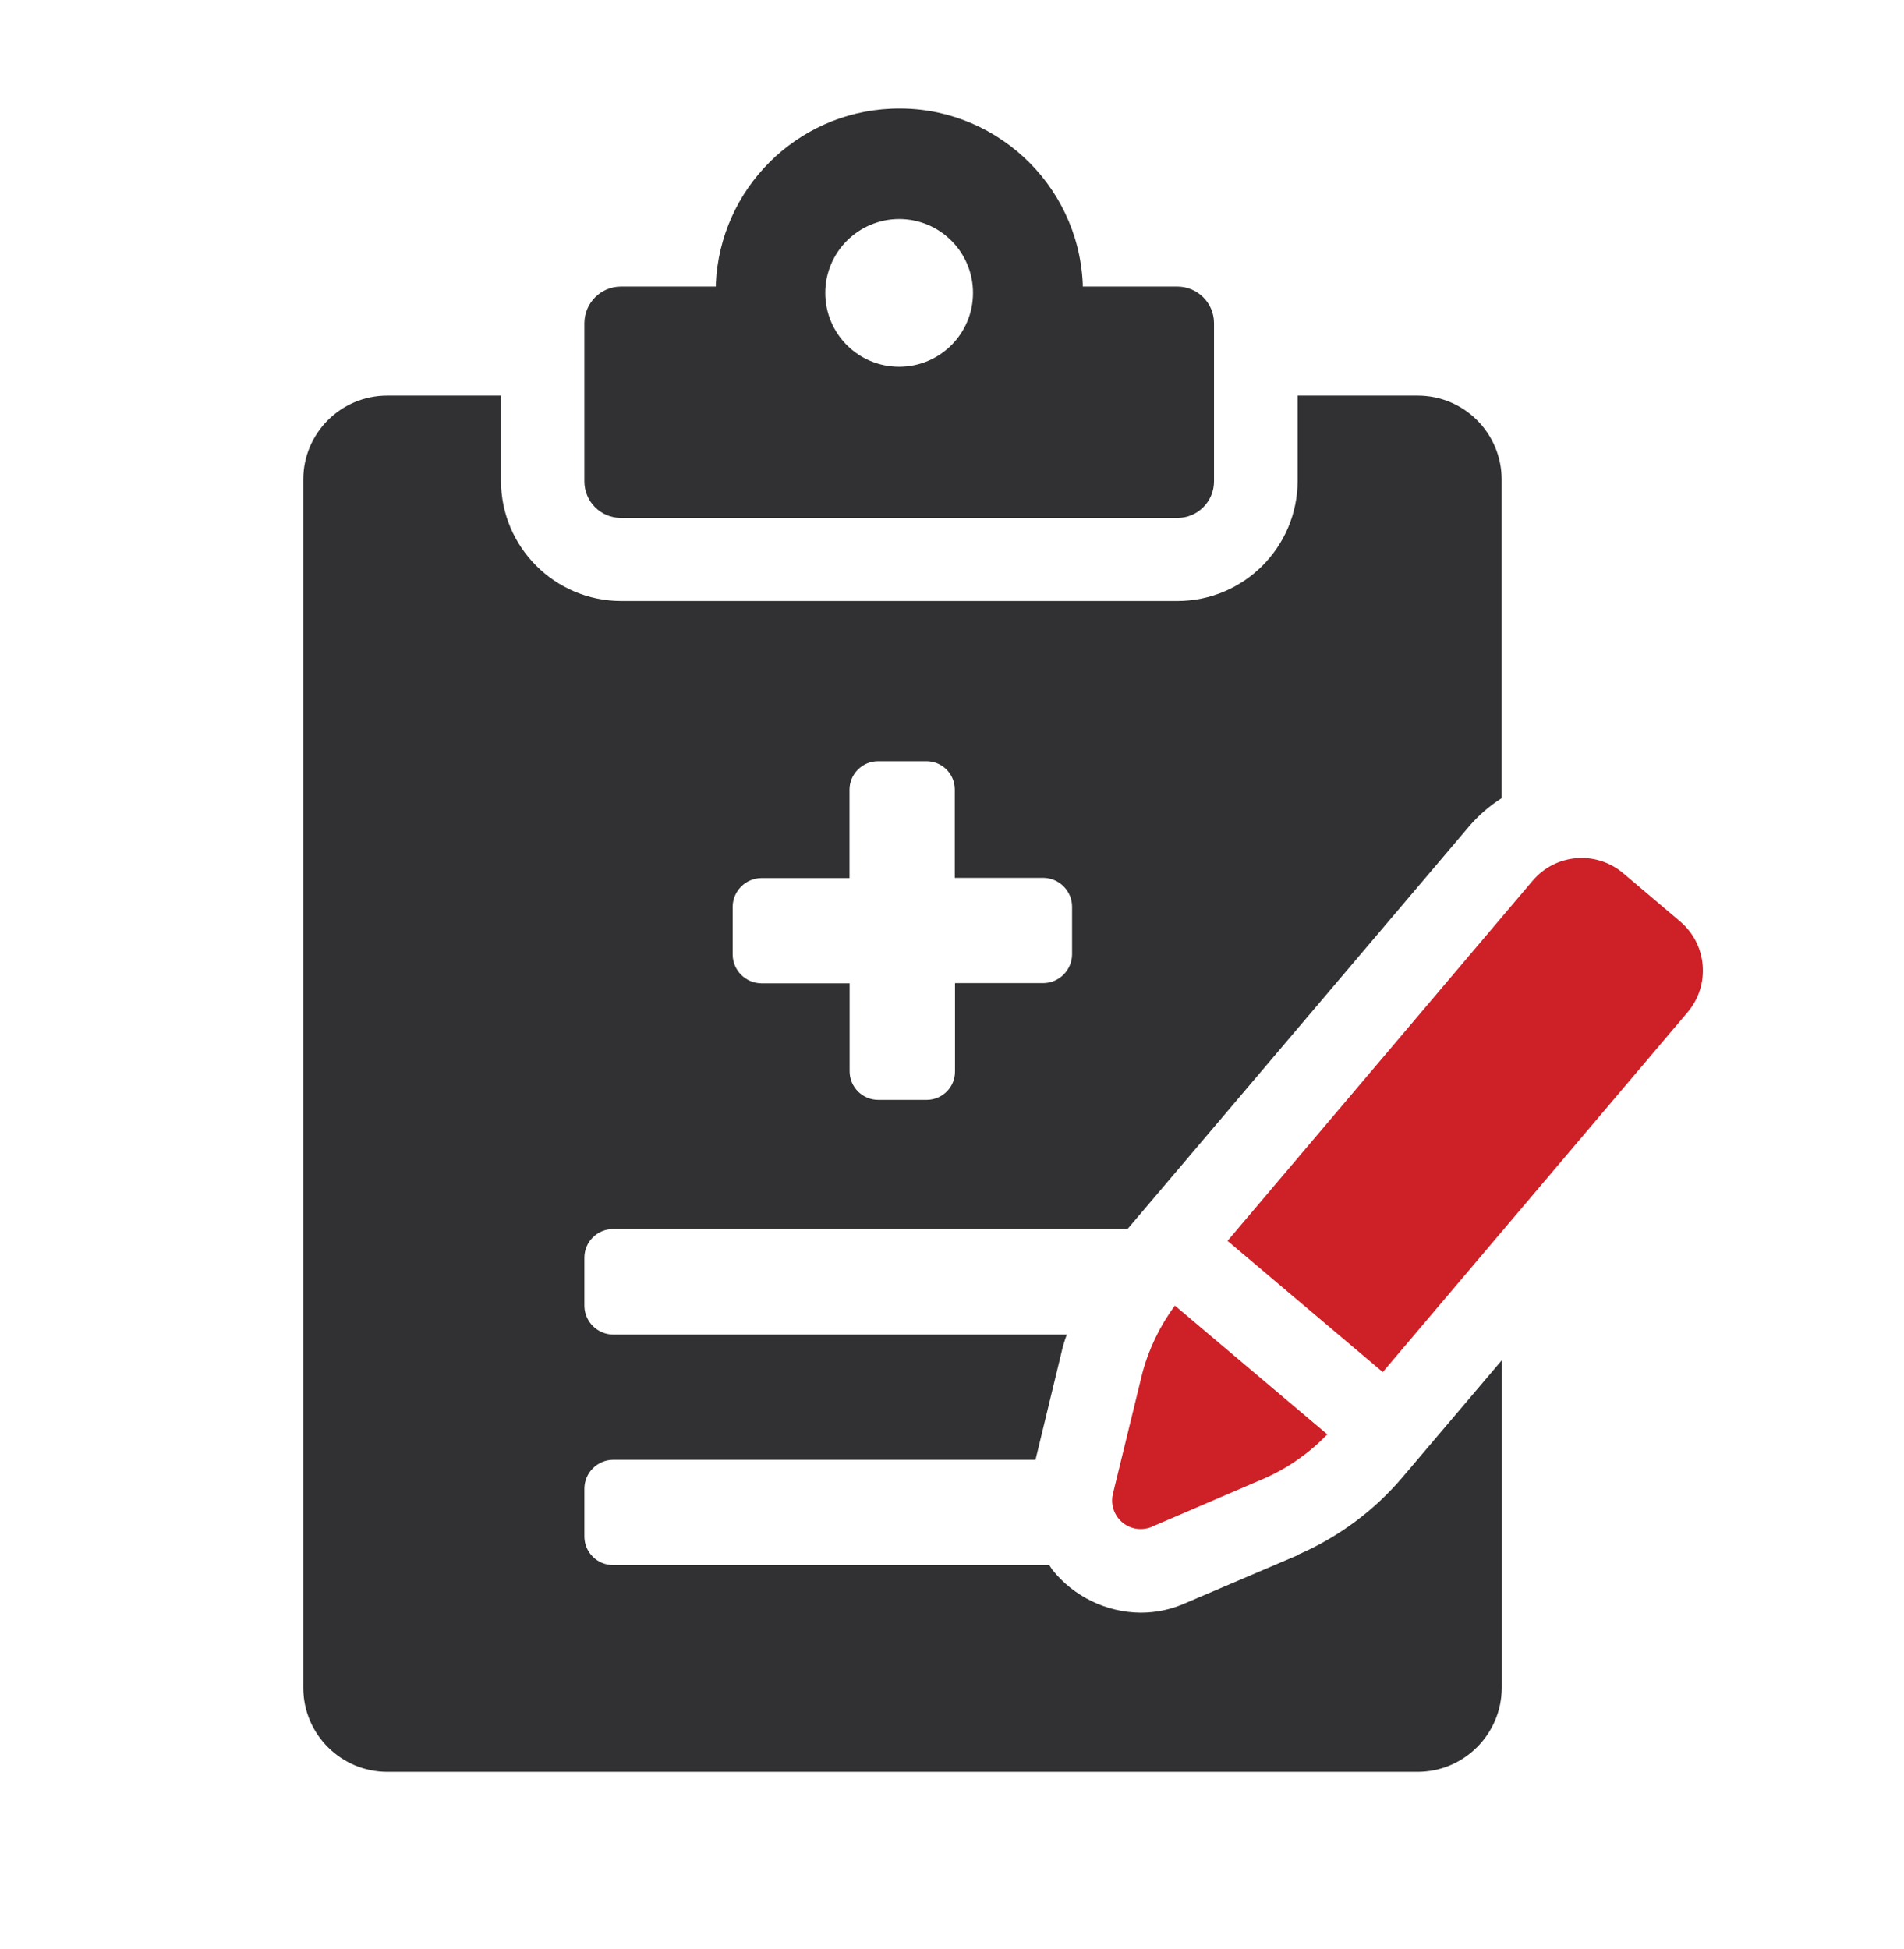 <?xml version="1.0" encoding="UTF-8"?> <svg xmlns="http://www.w3.org/2000/svg" xmlns:xlink="http://www.w3.org/1999/xlink" id="Layer_3" version="1.1" viewBox="0 0 177.6 181.77"><defs><style> .st0 { fill: none; } .st1 { fill: #cd2027; } .st2 { fill: #313133; } .st3 { clip-path: url(#clippath); } </style><clipPath id="clippath"><rect class="st0" x="28.28" y="10.1" width="130.55" height="155.21"></rect></clipPath></defs><g id="Group_83"><g class="st3"><g id="Group_82"><path id="Path_107" class="st2" d="M57.91,48.31h51.92c1.88,0,3.41-1.53,3.41-3.41v-14.76c0-1.88-1.53-3.4-3.41-3.41h-8.83v-.23c-.42-9.45-8.42-16.78-17.87-16.36-8.87.39-15.97,7.49-16.36,16.36v.23h-8.85c-1.88,0-3.4,1.53-3.41,3.41v14.76c0,1.88,1.52,3.41,3.41,3.41M83.87,20.43c3.8,0,6.89,3.08,6.89,6.89s-3.08,6.89-6.89,6.89-6.89-3.08-6.89-6.89h0c0-3.8,3.09-6.88,6.89-6.89"></path><path id="Path_108" class="st2" d="M121.14,145.02l-10.61,4.53c-1.3.58-2.71.87-4.14.87-3.2-.03-6.23-1.5-8.23-4l-.29-.44h-40.69c-1.47,0-2.67-1.19-2.67-2.67v-4.48c.02-1.46,1.2-2.65,2.67-2.67h39.41l2.39-9.88c.13-.61.31-1.22.53-1.8h-42.33c-1.46-.02-2.65-1.2-2.67-2.67v-4.5c0-1.47,1.19-2.67,2.67-2.67h47.99l31.83-37.52c.88-1.04,1.92-1.94,3.07-2.67v-29.72c0-4.33-3.51-7.83-7.83-7.83,0,0,0,0-.01,0h-11.19v7.98c-.03,6.17-5.02,11.16-11.19,11.18h-51.93c-6.17-.02-11.17-5.02-11.19-11.19v-7.97h-10.61c-4.32,0-7.83,3.5-7.83,7.82,0,0,0,0,0,0v112.72c.01,4.32,3.51,7.82,7.83,7.83h96.12c4.32-.01,7.82-3.51,7.84-7.83v-30.56l-9.25,10.9c-2.63,3.11-5.95,5.57-9.68,7.2M68.34,84.57c.02-1.46,1.2-2.65,2.67-2.67h8.23v-8.23c0-1.47,1.19-2.67,2.67-2.67h4.48c1.46-.01,2.65,1.15,2.67,2.61,0,.02,0,.04,0,.05v8.22h8.27c1.46.02,2.65,1.2,2.67,2.67v4.48c-.02,1.46-1.2,2.65-2.67,2.67h-8.25v8.22c.02,1.46-1.15,2.65-2.61,2.67-.02,0-.04,0-.06,0h-4.49c-1.47,0-2.67-1.19-2.67-2.67v-8.2h-8.24c-1.46-.02-2.65-1.2-2.67-2.67v-4.49Z"></path><path id="Path_109" class="st1" d="M156.71,85.94l-5.3-4.49c-2.53-2.14-6.31-1.83-8.45.7,0,0,0,0-.01.01l-28.45,33.58,14.48,12.24,28.44-33.57c2.14-2.53,1.83-6.31-.69-8.45,0,0,0,0-.01,0"></path><path id="Path_110" class="st1" d="M107.45,142.4l10.59-4.55c2.17-.97,4.12-2.35,5.77-4.06l-14.22-12.01c-1.41,1.91-2.45,4.07-3.05,6.36l-2.73,11.2c-.34,1.43.54,2.87,1.97,3.21.56.13,1.14.08,1.67-.14"></path></g></g></g></svg> 